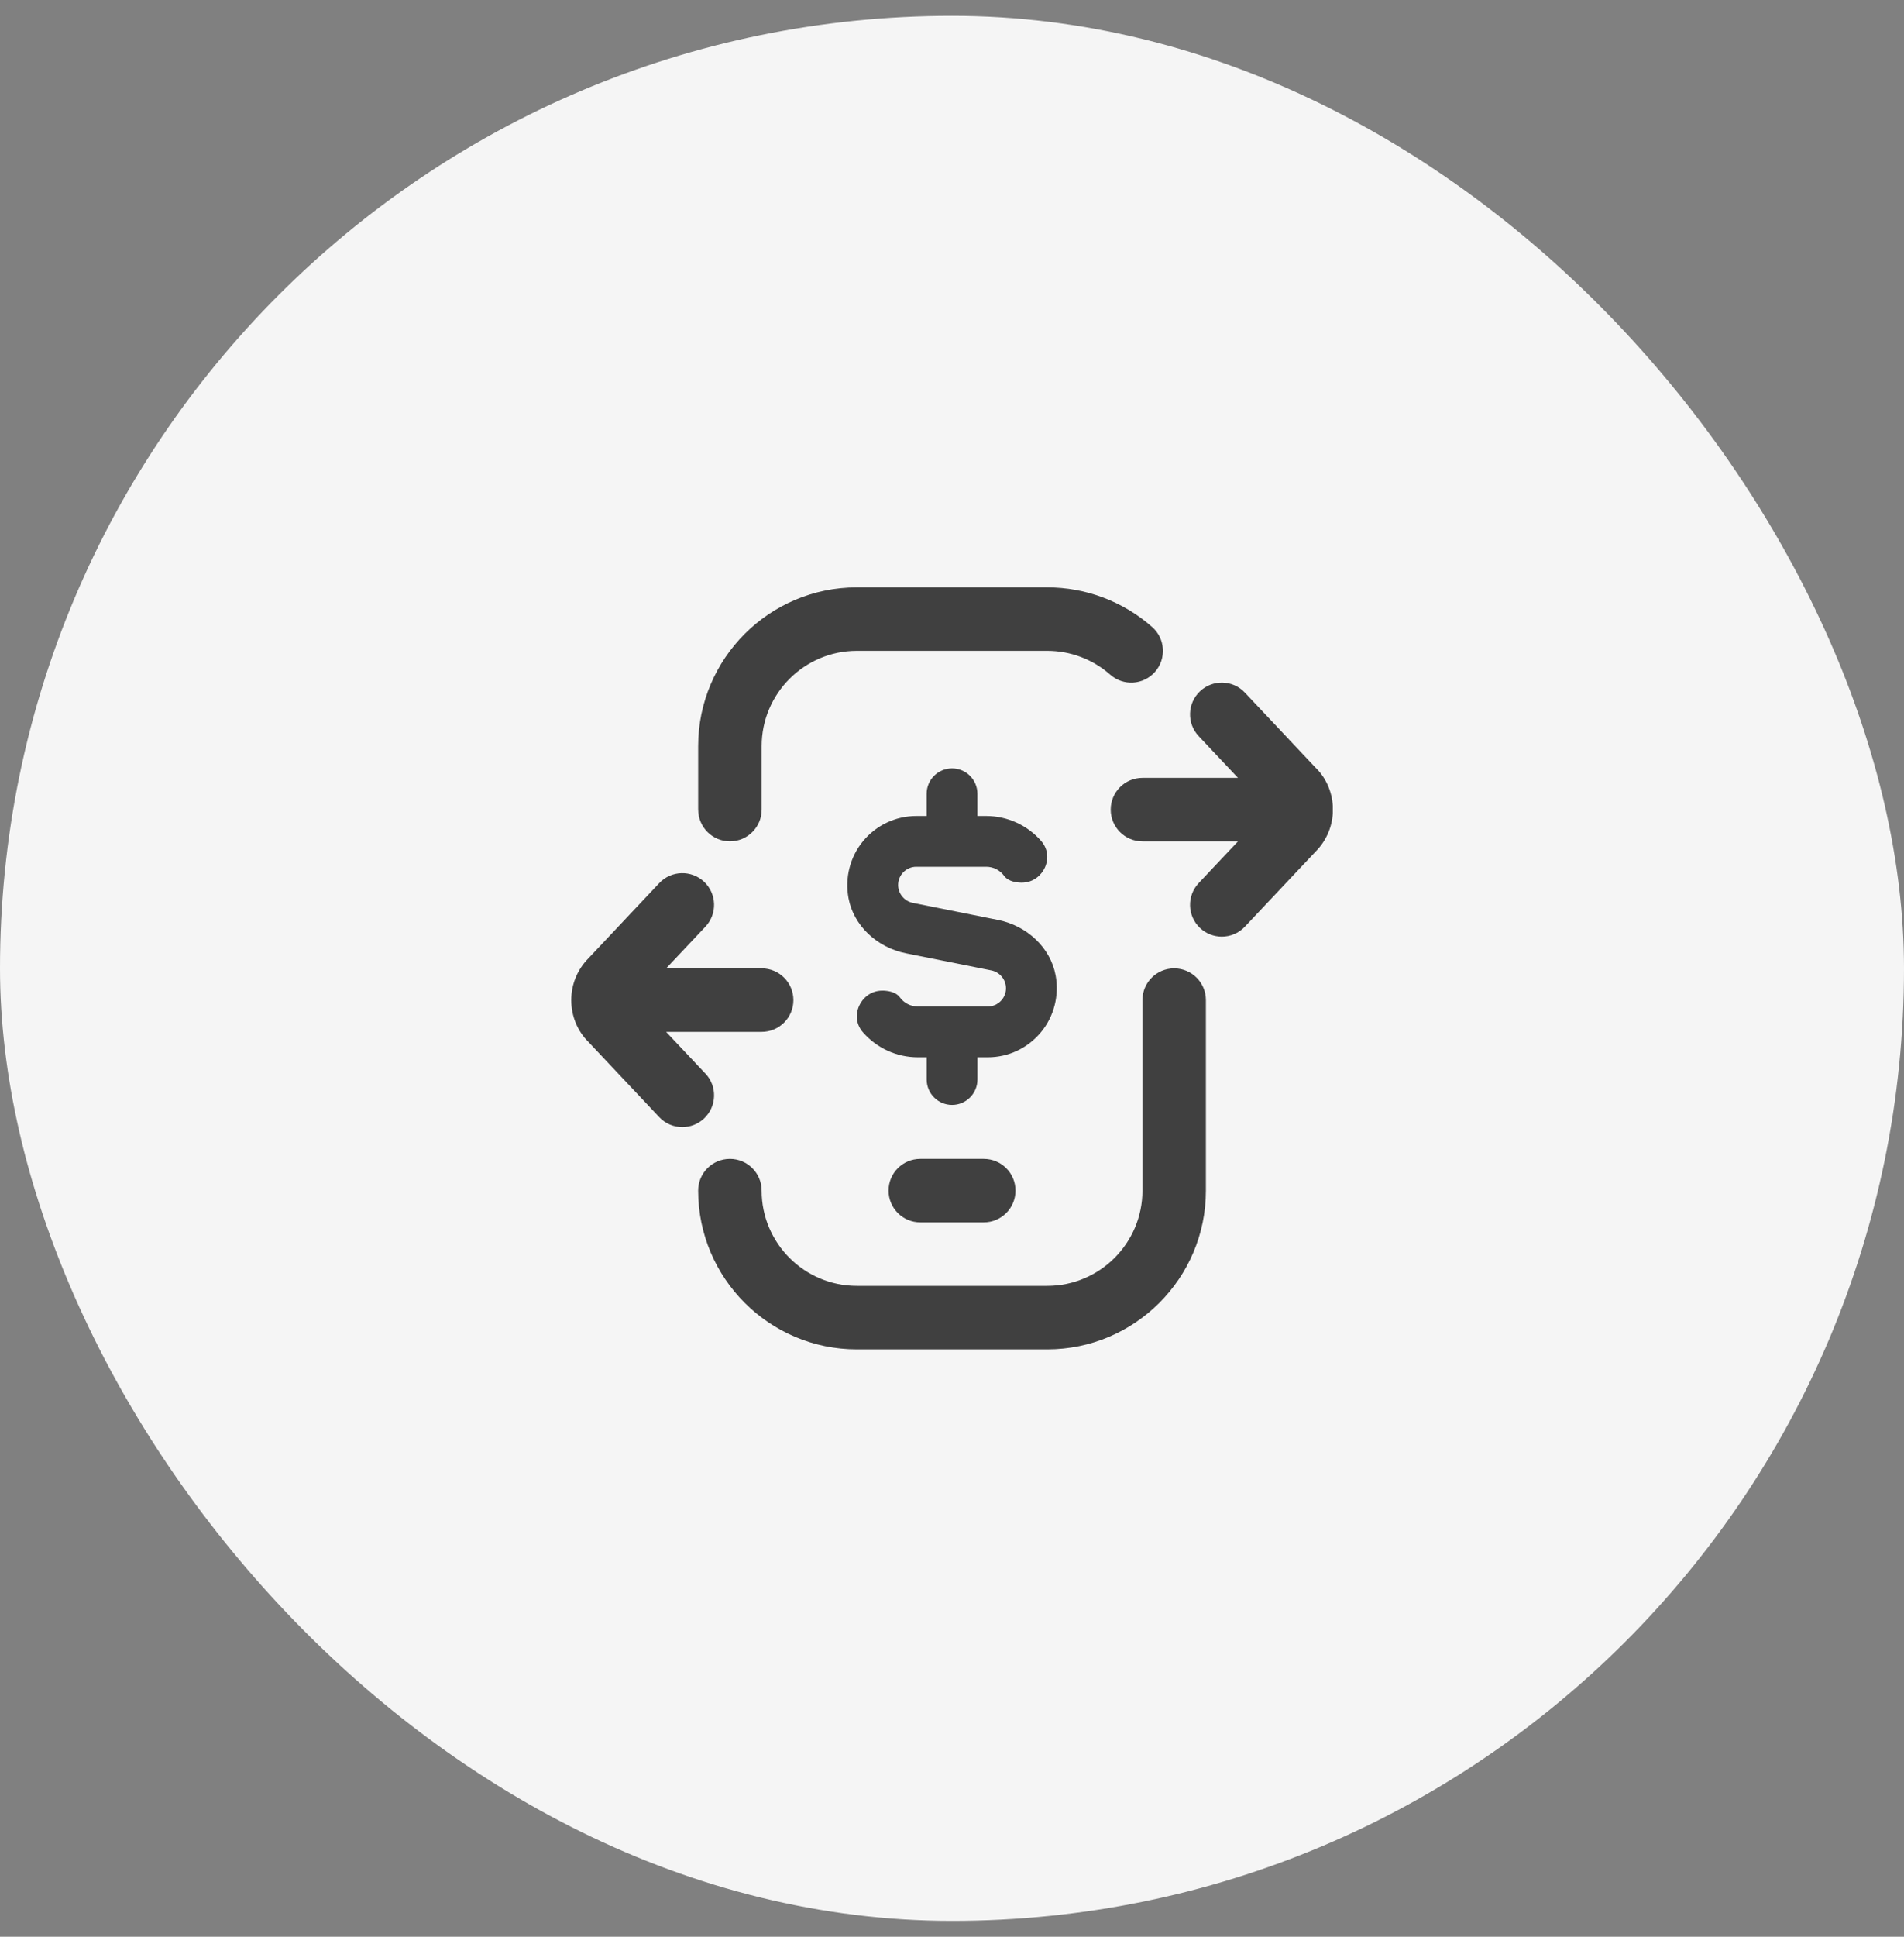 <svg xmlns="http://www.w3.org/2000/svg" width="60" height="61" viewBox="0 0 60 61" fill="none"><rect x="0" y="0" width="60" height="61" fill="#808080" stroke="none"/><rect y="0.5" width="60" height="60" rx="30" fill="#F5F5F5"></rect><g clip-path="url(#clip0_5193_40431)"><path d="M22.001 25.5V23.5C22.001 20.743 24.244 18.5 27.001 18.5H33.001C34.221 18.5 35.396 18.944 36.309 19.75C36.723 20.115 36.762 20.748 36.397 21.162C36.03 21.577 35.4 21.616 34.985 21.249C34.438 20.766 33.733 20.499 33.002 20.499H27.002C25.348 20.499 24.002 21.845 24.002 23.499V25.499C24.002 26.051 23.555 26.499 23.002 26.499C22.449 26.499 22.002 26.051 22.002 25.499L22.001 25.5ZM37.001 30.5C36.448 30.5 36.001 30.948 36.001 31.5V37.5C36.001 39.154 34.655 40.5 33.001 40.5H27.001C25.347 40.5 24.001 39.154 24.001 37.5C24.001 36.948 23.554 36.5 23.001 36.5C22.448 36.5 22.001 36.948 22.001 37.5C22.001 40.257 24.244 42.5 27.001 42.5H33.001C35.758 42.5 38.001 40.257 38.001 37.5V31.5C38.001 30.948 37.554 30.5 37.001 30.5ZM33.263 30.71C33.103 29.857 32.374 29.159 31.451 28.975L28.763 28.436C28.496 28.382 28.302 28.145 28.302 27.874C28.302 27.558 28.559 27.3 28.875 27.3H31.079C31.302 27.3 31.513 27.407 31.643 27.587C31.785 27.78 32.076 27.8 32.195 27.8C32.576 27.8 32.823 27.554 32.927 27.324C33.059 27.033 33.013 26.719 32.806 26.483C32.368 25.986 31.739 25.701 31.078 25.701H30.801V25.001C30.801 24.56 30.443 24.201 30.001 24.201C29.559 24.201 29.201 24.56 29.201 25.001V25.701H28.874C28.228 25.701 27.618 25.988 27.202 26.487C26.788 26.986 26.619 27.643 26.739 28.291C26.898 29.144 27.626 29.841 28.551 30.026L31.239 30.564C31.507 30.618 31.701 30.855 31.701 31.127C31.701 31.443 31.443 31.701 31.127 31.701H28.923C28.7 31.701 28.489 31.594 28.359 31.414C28.217 31.221 27.926 31.201 27.807 31.201C27.426 31.201 27.179 31.447 27.075 31.678C26.944 31.969 26.989 32.282 27.197 32.518C27.635 33.016 28.263 33.301 28.924 33.301H29.202V34.001C29.202 34.442 29.56 34.801 30.002 34.801C30.444 34.801 30.802 34.442 30.802 34.001V33.301H31.128C31.775 33.301 32.385 33.014 32.801 32.514C33.215 32.015 33.384 31.358 33.264 30.711L33.263 30.71ZM41.473 24.196L39.229 21.814C38.851 21.412 38.218 21.394 37.816 21.772C37.414 22.151 37.395 22.784 37.774 23.186L39.012 24.5H36.001C35.448 24.5 35.001 24.948 35.001 25.5C35.001 26.052 35.448 26.5 36.001 26.5H39.012L37.774 27.814C37.395 28.216 37.414 28.849 37.816 29.228C38.009 29.41 38.255 29.5 38.502 29.5C38.768 29.5 39.033 29.395 39.23 29.186L41.454 26.826C41.808 26.472 42.004 26.001 42.004 25.5C42.004 24.999 41.809 24.528 41.475 24.196H41.473ZM22.229 33.814L20.991 32.5H24.002C24.555 32.5 25.002 32.052 25.002 31.5C25.002 30.948 24.555 30.5 24.002 30.5H20.992L22.23 29.186C22.609 28.784 22.59 28.151 22.188 27.772C21.787 27.395 21.153 27.413 20.775 27.814L18.552 30.174C18.198 30.528 18.002 30.999 18.002 31.5C18.002 32.001 18.197 32.472 18.531 32.804L20.774 35.185C20.97 35.394 21.236 35.499 21.502 35.499C21.748 35.499 21.994 35.409 22.188 35.227C22.59 34.848 22.609 34.215 22.23 33.813L22.229 33.814ZM29.001 36.5C28.448 36.5 28.001 36.948 28.001 37.5C28.001 38.052 28.448 38.5 29.001 38.5H31.001C31.554 38.5 32.001 38.052 32.001 37.5C32.001 36.948 31.554 36.5 31.001 36.5H29.001Z" fill="#404040"></path></g><defs><clipPath id="clip0_5193_40431"><rect width="24" height="24" fill="white" transform="translate(18 18.5)"></rect></clipPath></defs></svg>